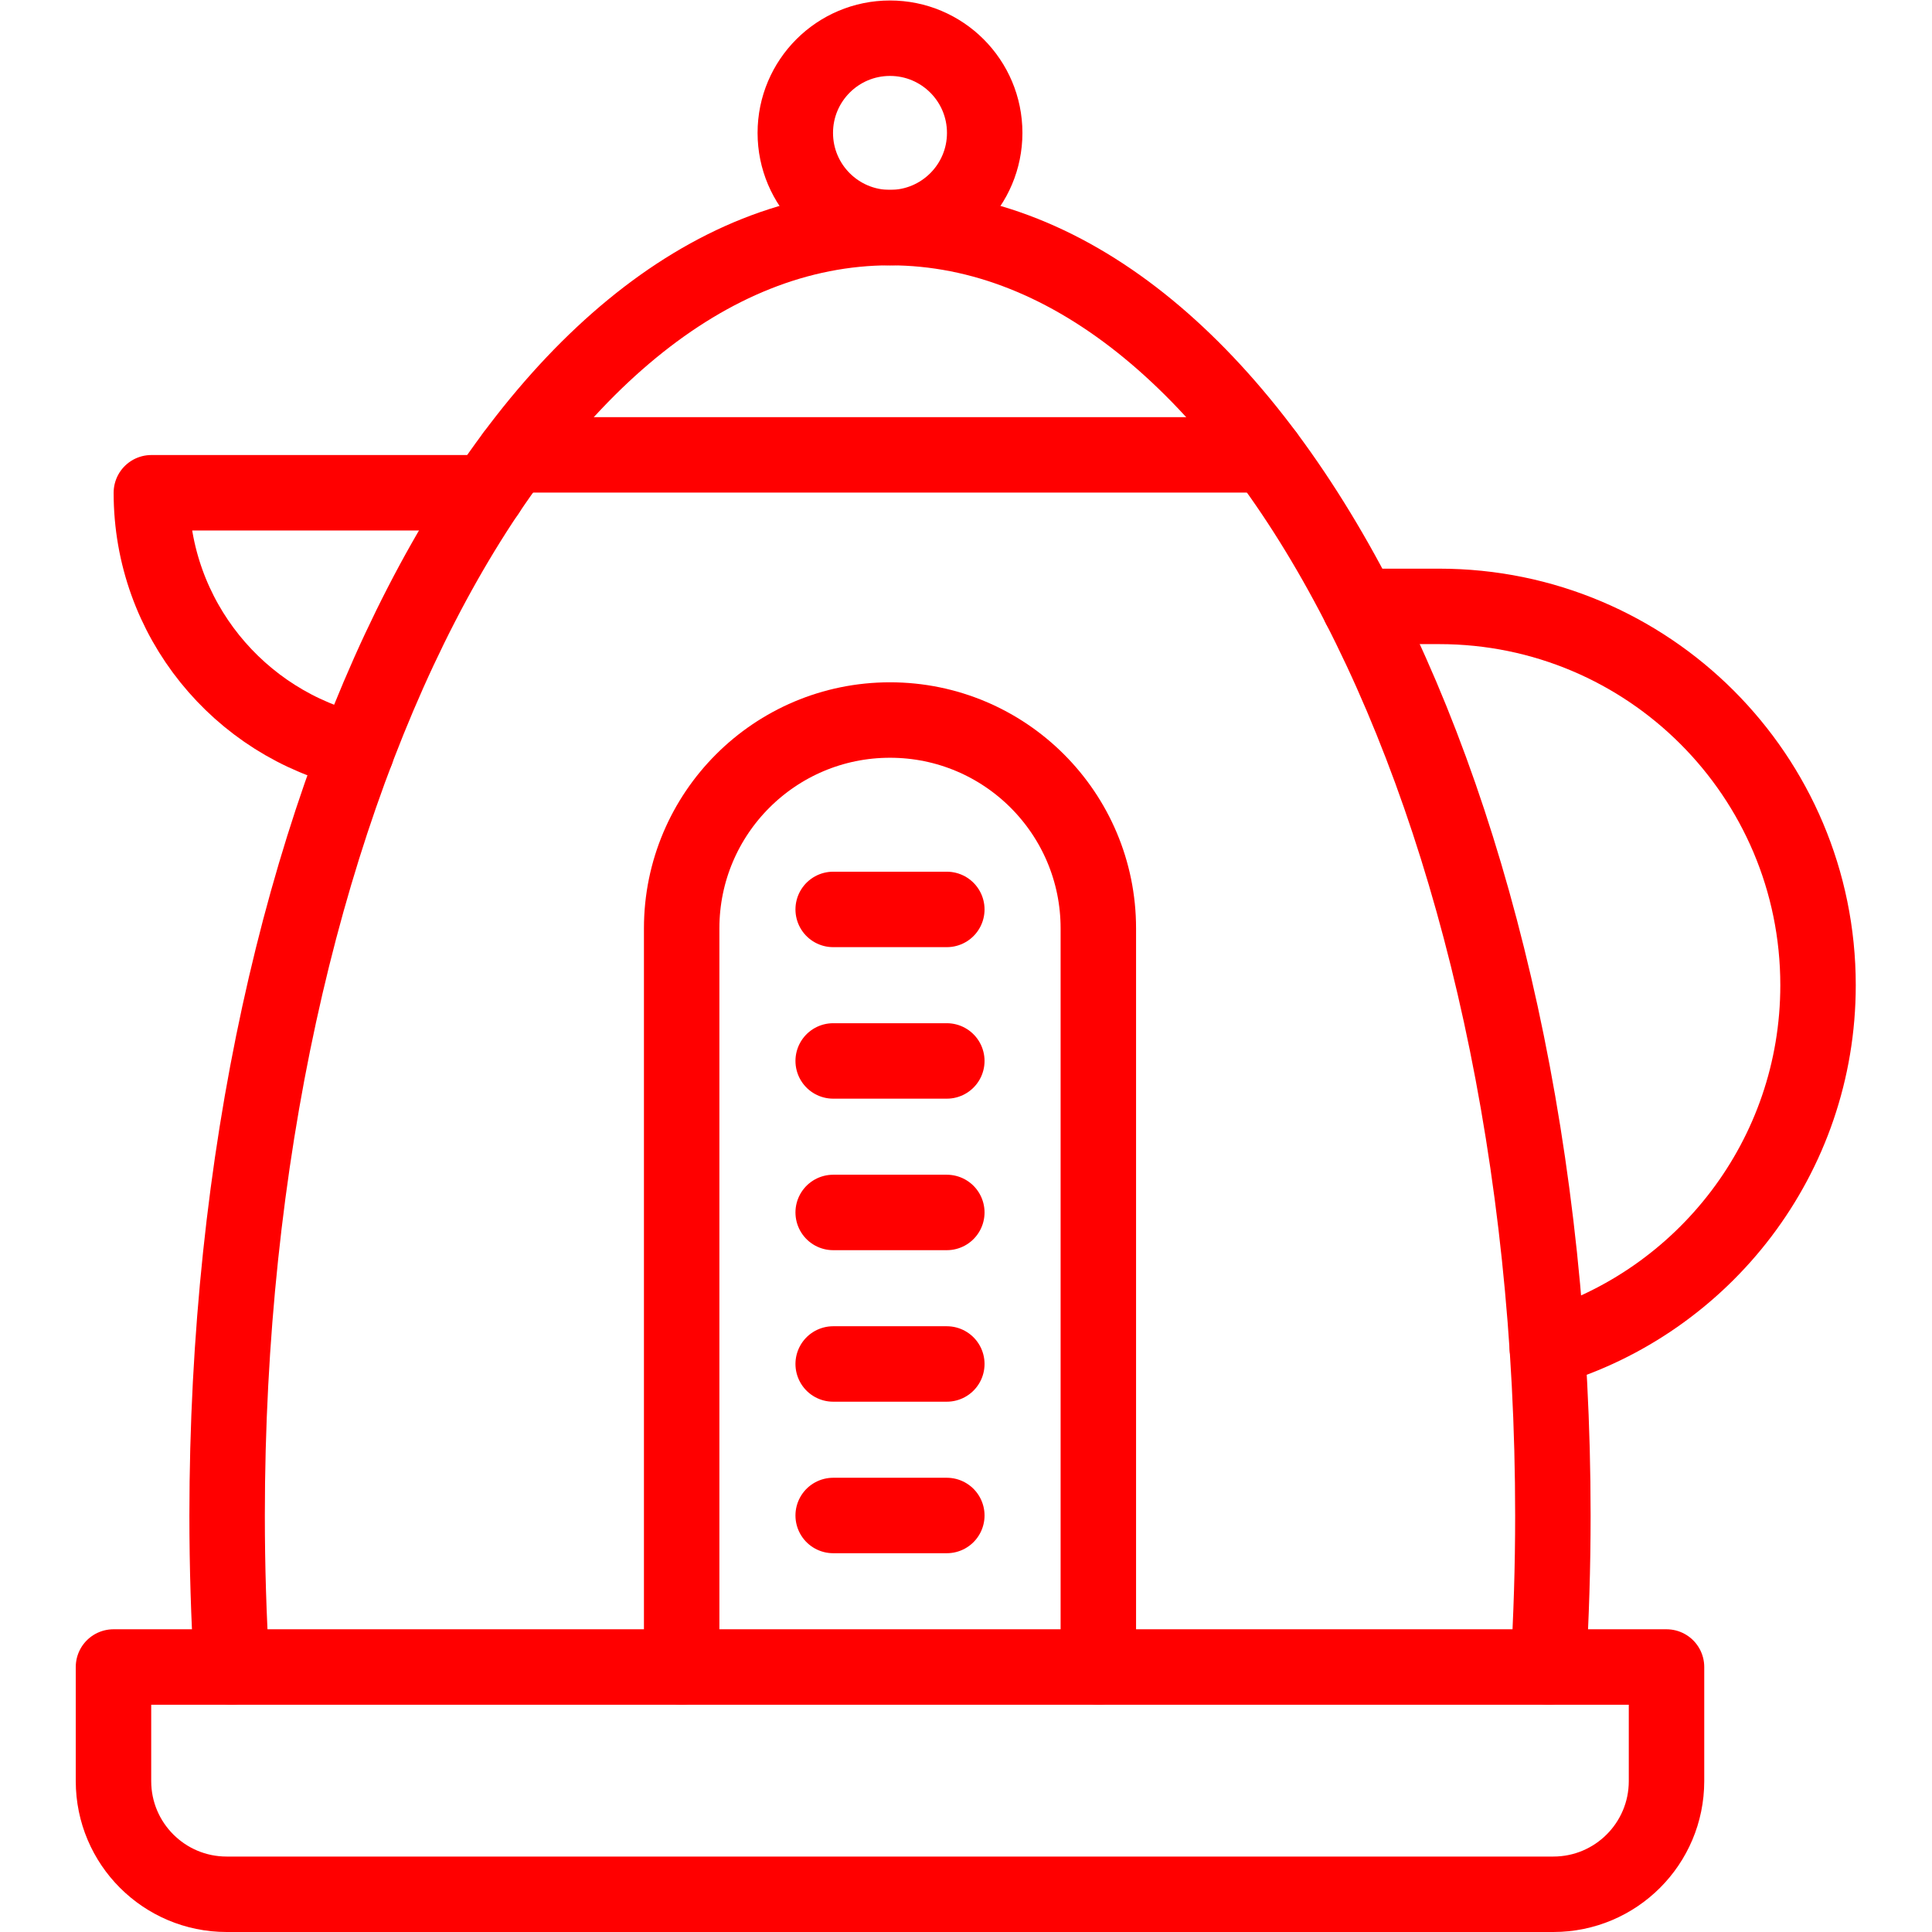 <svg xmlns="http://www.w3.org/2000/svg" version="1.1" xmlns:xlink="http://www.w3.org/1999/xlink" xmlns:svgjs="http://svgjs.com/svgjs" width="512" height="512" x="0" y="0" viewBox="0 0 682.667 682.667" style="enable-background:new 0 0 512 512" xml:space="preserve" class=""><g><defs id="defs844"><clipPath clipPathUnits="userSpaceOnUse" id="clipPath854"><path d="M 0,512 H 512 V 0 H 0 Z" id="path852" fill="#ff0000" data-original="#000000"></path></clipPath></defs><g id="g846" transform="matrix(1.333,0,0,-1.333,0,682.667)"><g id="g848"><g id="g850" clip-path="url(#clipPath854)"><g id="g856" transform="translate(411.755,10)"><path d="m 0,0 h -351.673 c -16.569,0 -30,13.431 -30,30 V 60.245 L 30,60.245 V 30 C 30,13.431 16.569,0 0,0 Z" style="stroke:#ff0000;stroke-width:20;stroke-linecap:round;stroke-linejoin:round;stroke-miterlimit:10;stroke-dasharray:none;stroke-opacity:1" id="path858" fill="none" stroke="#ff0000" stroke-width="20" stroke-linecap="round" stroke-linejoin="round" stroke-miterlimit="10" stroke-dasharray="none" stroke-opacity="" data-original="#000000" class=""></path></g><g id="g860" transform="translate(261.02,476.898)"><path d="m 0,0 c 0,-13.864 -11.239,-25.102 -25.102,-25.102 -13.863,0 -25.102,11.238 -25.102,25.102 0,13.863 11.239,25.102 25.102,25.102 C -11.239,25.102 0,13.863 0,0 Z" style="stroke:#ff0000;stroke-width:20;stroke-linecap:round;stroke-linejoin:round;stroke-miterlimit:10;stroke-dasharray:none;stroke-opacity:1" id="path862" fill="none" stroke="#ff0000" stroke-width="20" stroke-linecap="round" stroke-linejoin="round" stroke-miterlimit="10" stroke-dasharray="none" stroke-opacity="" data-original="#000000" class=""></path></g><g id="g864" transform="translate(129.131,381.51)"><path d="m 0,0 h -89.009 v 0 c 0,-33.346 23.23,-61.248 54.384,-68.457" style="stroke:#ff0000;stroke-width:20;stroke-linecap:round;stroke-linejoin:round;stroke-miterlimit:10;stroke-dasharray:none;stroke-opacity:1" id="path866" fill="none" stroke="#ff0000" stroke-width="20" stroke-linecap="round" stroke-linejoin="round" stroke-miterlimit="10" stroke-dasharray="none" stroke-opacity="" data-original="#000000" class=""></path></g><g id="g868" transform="translate(136.233,391.551)"><path d="M 0,0 H 199.37" style="stroke:#ff0000;stroke-width:20;stroke-linecap:round;stroke-linejoin:round;stroke-miterlimit:10;stroke-dasharray:none;stroke-opacity:1" id="path870" fill="none" stroke="#ff0000" stroke-width="20" stroke-linecap="round" stroke-linejoin="round" stroke-miterlimit="10" stroke-dasharray="none" stroke-opacity="" data-original="#000000" class=""></path></g><g id="g872" transform="translate(180.694,70.245)"><path d="m 0,0 v 195.796 c 0,30.5 24.725,55.224 55.224,55.224 h 0.001 c 30.499,0 55.224,-24.724 55.224,-55.224 L 110.449,0" style="stroke:#ff0000;stroke-width:20;stroke-linecap:round;stroke-linejoin:round;stroke-miterlimit:10;stroke-dasharray:none;stroke-opacity:1" id="path874" fill="none" stroke="#ff0000" stroke-width="20" stroke-linecap="round" stroke-linejoin="round" stroke-miterlimit="10" stroke-dasharray="none" stroke-opacity="" data-original="#000000" class=""></path></g><g id="g876" transform="translate(410.161,154.726)"><path d="m 0,0 c 41.493,12.333 71.758,50.755 71.758,96.253 v 0 c 0,55.454 -44.954,100.408 -100.408,100.408 h -21.133" style="stroke:#ff0000;stroke-width:20;stroke-linecap:round;stroke-linejoin:round;stroke-miterlimit:10;stroke-dasharray:none;stroke-opacity:1" id="path878" fill="none" stroke="#ff0000" stroke-width="20" stroke-linecap="round" stroke-linejoin="round" stroke-miterlimit="10" stroke-dasharray="none" stroke-opacity="" data-original="#000000" class=""></path></g><g id="g880" transform="translate(410.416,70.245)"><path d="m 0,0 c 0.795,13.176 1.217,26.573 1.217,40.163 0,188.544 -78.67,341.388 -175.715,341.388 -97.044,0 -175.714,-152.844 -175.714,-341.388 0,-13.59 0.422,-26.987 1.217,-40.163" style="stroke:#ff0000;stroke-width:20;stroke-linecap:round;stroke-linejoin:round;stroke-miterlimit:10;stroke-dasharray:none;stroke-opacity:1" id="path882" fill="none" stroke="#ff0000" stroke-width="20" stroke-linecap="round" stroke-linejoin="round" stroke-miterlimit="10" stroke-dasharray="none" stroke-opacity="" data-original="#000000" class=""></path></g><g id="g884" transform="translate(220.857,110.408)"><path d="M 0,0 H 30.122" style="stroke:#ff0000;stroke-width:20;stroke-linecap:round;stroke-linejoin:round;stroke-miterlimit:10;stroke-dasharray:none;stroke-opacity:1" id="path886" fill="none" stroke="#ff0000" stroke-width="20" stroke-linecap="round" stroke-linejoin="round" stroke-miterlimit="10" stroke-dasharray="none" stroke-opacity="" data-original="#000000" class=""></path></g><g id="g888" transform="translate(220.857,150.571)"><path d="M 0,0 H 30.122" style="stroke:#ff0000;stroke-width:20;stroke-linecap:round;stroke-linejoin:round;stroke-miterlimit:10;stroke-dasharray:none;stroke-opacity:1" id="path890" fill="none" stroke="#ff0000" stroke-width="20" stroke-linecap="round" stroke-linejoin="round" stroke-miterlimit="10" stroke-dasharray="none" stroke-opacity="" data-original="#000000" class=""></path></g><g id="g892" transform="translate(220.857,190.735)"><path d="M 0,0 H 30.122" style="stroke:#ff0000;stroke-width:20;stroke-linecap:round;stroke-linejoin:round;stroke-miterlimit:10;stroke-dasharray:none;stroke-opacity:1" id="path894" fill="none" stroke="#ff0000" stroke-width="20" stroke-linecap="round" stroke-linejoin="round" stroke-miterlimit="10" stroke-dasharray="none" stroke-opacity="" data-original="#000000" class=""></path></g><g id="g896" transform="translate(220.857,230.898)"><path d="M 0,0 H 30.122" style="stroke:#ff0000;stroke-width:20;stroke-linecap:round;stroke-linejoin:round;stroke-miterlimit:10;stroke-dasharray:none;stroke-opacity:1" id="path898" fill="none" stroke="#ff0000" stroke-width="20" stroke-linecap="round" stroke-linejoin="round" stroke-miterlimit="10" stroke-dasharray="none" stroke-opacity="" data-original="#000000" class=""></path></g><g id="g900" transform="translate(220.857,271.061)"><path d="M 0,0 H 30.122" style="stroke:#ff0000;stroke-width:20;stroke-linecap:round;stroke-linejoin:round;stroke-miterlimit:10;stroke-dasharray:none;stroke-opacity:1" id="path902" fill="none" stroke="#ff0000" stroke-width="20" stroke-linecap="round" stroke-linejoin="round" stroke-miterlimit="10" stroke-dasharray="none" stroke-opacity="" data-original="#000000" class=""></path></g></g></g></g></g></svg>